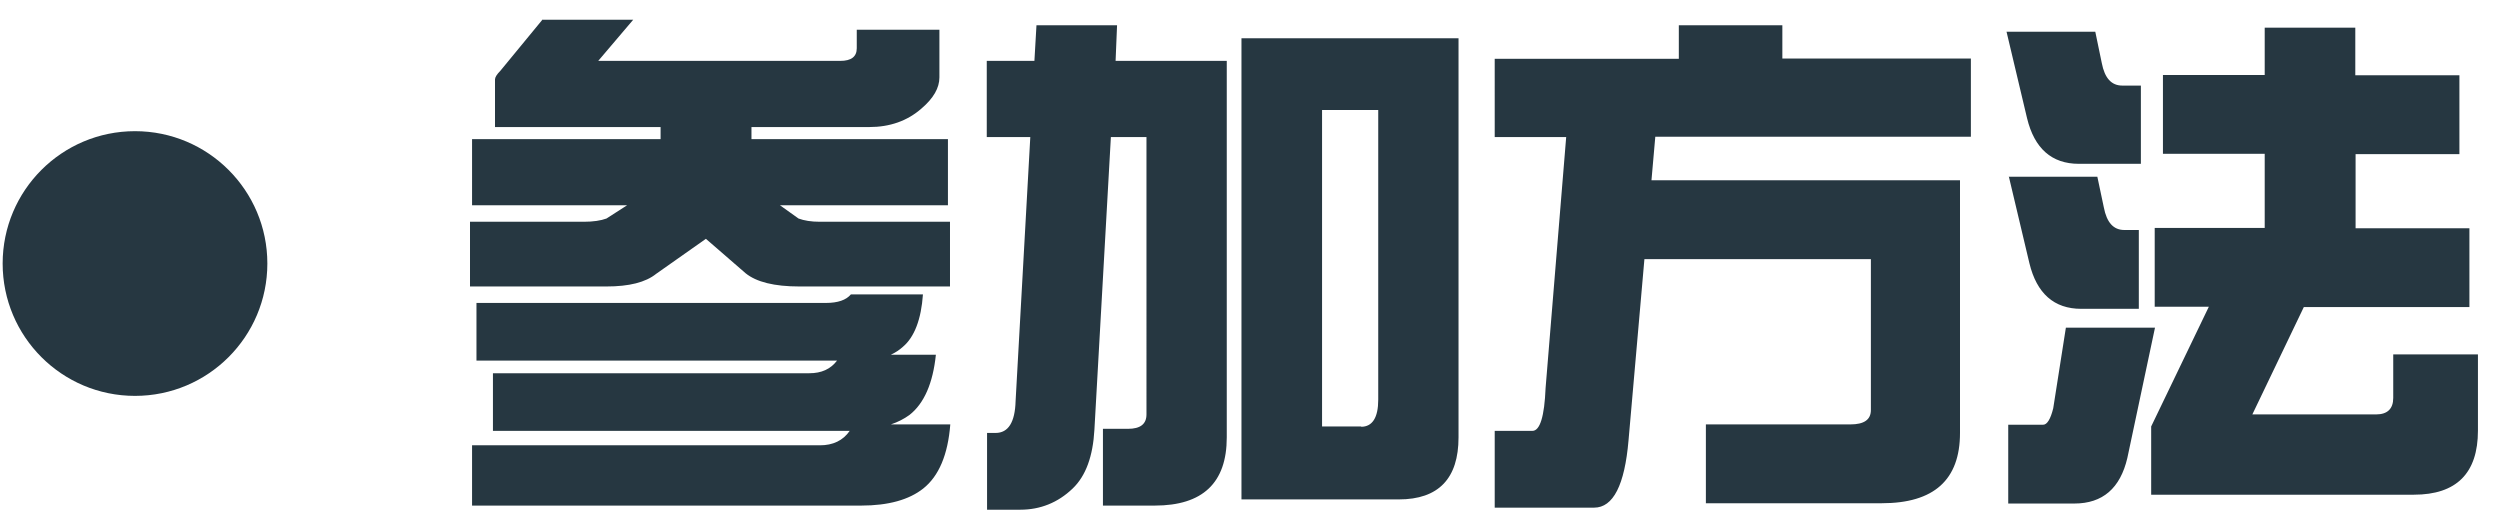 <svg xmlns="http://www.w3.org/2000/svg" width="85" height="18" viewBox="0 0 85 18"><g fill="#263741"><path d="M18.43.67h3.1l-1.19 1.4h8.23c.37 0 .56-.14.56-.43v-.63h2.81v1.62c0 .36-.2.71-.61 1.06-.48.42-1.07.63-1.78.63h-4v.41h6.68v2.25h-5.71l.63.45c.19.07.43.11.72.11h4.43v2.2h-5.13c-.84 0-1.45-.15-1.82-.45L24 8.12l-1.69 1.19c-.36.29-.92.43-1.69.43h-4.64v-2.2h3.87c.32 0 .58-.04.77-.11l.7-.45h-5.27V4.73h6.41v-.41h-5.63V2.7c0-.07.06-.17.18-.29L18.45.66Zm10.48 9.34h2.47c-.06.85-.29 1.45-.68 1.78-.12.11-.26.2-.41.27h1.53c-.1.97-.4 1.66-.9 2.05-.18.13-.39.24-.63.32h2.02c-.08 1.03-.39 1.76-.92 2.18-.48.38-1.18.58-2.11.58H16.05v-2.05h11.83c.44 0 .78-.16 1.01-.49H16.76v-1.96h10.76c.41 0 .72-.14.94-.43H16.2V10.3h11.88c.41 0 .69-.1.85-.29Zm4.64-7.94h1.62l.07-1.21h2.74l-.05 1.21h3.78v12.8c0 1.55-.82 2.32-2.45 2.32H37.5v-2.61h.85c.42 0 .63-.16.63-.49V4.66h-1.21l-.56 9.95c-.05.9-.29 1.57-.74 2-.5.48-1.1.72-1.78.72h-1.13v-2.61h.29c.43 0 .66-.36.68-1.08l.5-8.98h-1.48zm8.66-.77h7.38v13.57c0 1.4-.68 2.11-2.03 2.11h-5.35zm4.07 13.21c.38 0 .58-.31.58-.92V3.74h-1.91V14.5h1.33ZM57.09.86h3.51v1.13h6.41v2.66H56.28l-.13 1.48h10.49v8.59c0 1.6-.89 2.39-2.66 2.39H58v-2.68h4.91c.47 0 .7-.16.7-.49V8.81h-7.7l-.54 6.16c-.13 1.52-.52 2.29-1.17 2.29h-3.38v-2.61h1.28c.26 0 .41-.49.45-1.46l.7-8.53h-2.43V2h6.26V.86Zm11.13.22h3.02l.22 1.06c.1.52.33.77.7.77h.63v2.66h-2.11c-.92 0-1.51-.52-1.76-1.55l-.7-2.95Zm.07 4.93h3.02l.22 1.04c.1.52.33.77.7.77h.49v2.68h-1.96c-.92 0-1.51-.52-1.76-1.55L68.3 6Zm1.96 5.13h3.02l-.94 4.43c-.24 1.03-.84 1.55-1.8 1.55h-2.25v-2.68h1.19c.13 0 .25-.19.34-.56l.43-2.74Zm13.37-8.58v2.68h-3.53v2.52h3.87v2.68h-5.63l-1.75 3.65h4.21c.38 0 .58-.19.58-.56v-1.48h2.88v2.59c0 1.45-.73 2.18-2.18 2.18h-8.93V14.5l1.96-4.07h-1.84V7.75H77V5.23h-3.46V2.55H77V.94h3.08v1.62h3.53Z"/><circle cx="4.59" cy="8.96" r="4.5"/></g></svg>